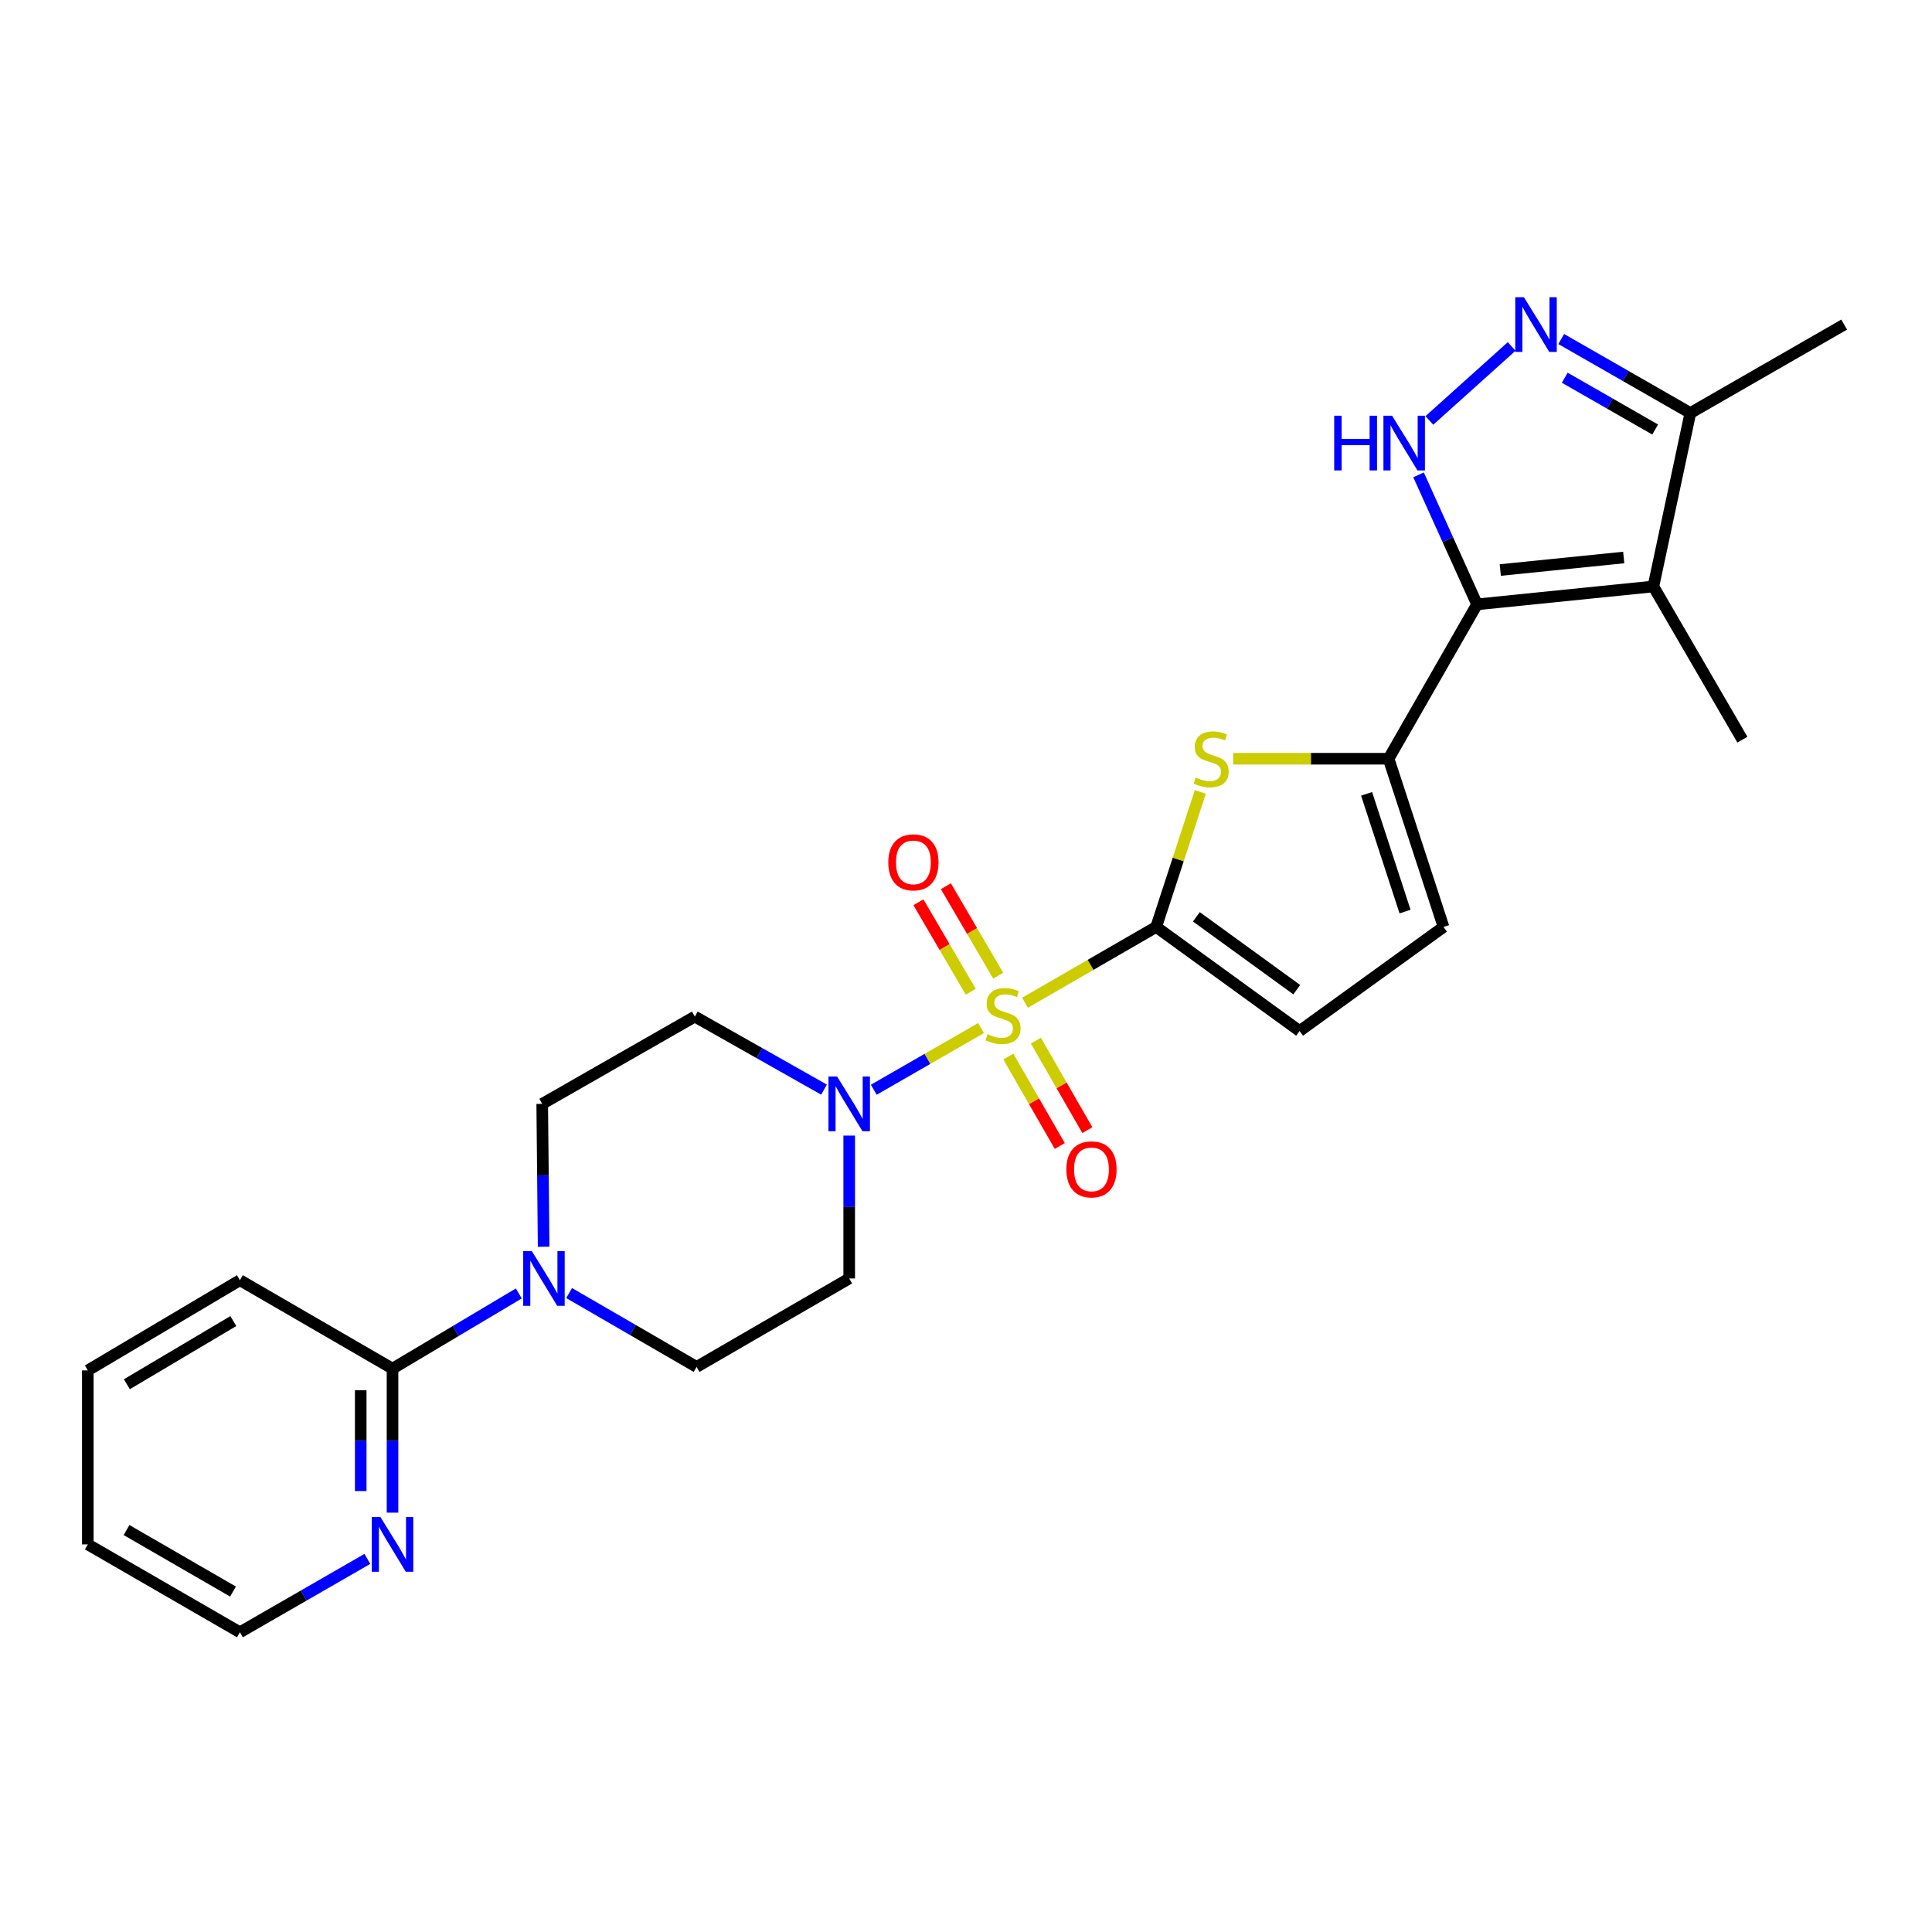 <?xml version='1.0' encoding='iso-8859-1'?>
<svg version='1.1' baseProfile='full'
              xmlns='http://www.w3.org/2000/svg'
                      xmlns:rdkit='http://www.rdkit.org/xml'
                      xmlns:xlink='http://www.w3.org/1999/xlink'
                  xml:space='preserve'
width='1000px' height='1000px' viewBox='0 0 1000 1000'>
<!-- END OF HEADER -->
<rect style='opacity:1.0;fill:#FFFFFF;stroke:none' width='1000' height='1000' x='0' y='0'> </rect>
<path class='bond-0' d='M 530.529,519.019 L 564.481,499.402' style='fill:none;fill-rule:evenodd;stroke:#CCCC00;stroke-width:6px;stroke-linecap:butt;stroke-linejoin:miter;stroke-opacity:1' />
<path class='bond-0' d='M 564.481,499.402 L 598.434,479.786' style='fill:none;fill-rule:evenodd;stroke:#000000;stroke-width:6px;stroke-linecap:butt;stroke-linejoin:miter;stroke-opacity:1' />
<path class='bond-6' d='M 507.784,532.128 L 480.02,548.091' style='fill:none;fill-rule:evenodd;stroke:#CCCC00;stroke-width:6px;stroke-linecap:butt;stroke-linejoin:miter;stroke-opacity:1' />
<path class='bond-6' d='M 480.02,548.091 L 452.255,564.055' style='fill:none;fill-rule:evenodd;stroke:#0000FF;stroke-width:6px;stroke-linecap:butt;stroke-linejoin:miter;stroke-opacity:1' />
<path class='bond-13' d='M 521.905,546.867 L 535.22,570.016' style='fill:none;fill-rule:evenodd;stroke:#CCCC00;stroke-width:6px;stroke-linecap:butt;stroke-linejoin:miter;stroke-opacity:1' />
<path class='bond-13' d='M 535.22,570.016 L 548.536,593.165' style='fill:none;fill-rule:evenodd;stroke:#FF0000;stroke-width:6px;stroke-linecap:butt;stroke-linejoin:miter;stroke-opacity:1' />
<path class='bond-13' d='M 536.174,538.659 L 549.49,561.808' style='fill:none;fill-rule:evenodd;stroke:#CCCC00;stroke-width:6px;stroke-linecap:butt;stroke-linejoin:miter;stroke-opacity:1' />
<path class='bond-13' d='M 549.49,561.808 L 562.805,584.957' style='fill:none;fill-rule:evenodd;stroke:#FF0000;stroke-width:6px;stroke-linecap:butt;stroke-linejoin:miter;stroke-opacity:1' />
<path class='bond-14' d='M 516.663,505.015 L 503.12,481.859' style='fill:none;fill-rule:evenodd;stroke:#CCCC00;stroke-width:6px;stroke-linecap:butt;stroke-linejoin:miter;stroke-opacity:1' />
<path class='bond-14' d='M 503.12,481.859 L 489.577,458.703' style='fill:none;fill-rule:evenodd;stroke:#FF0000;stroke-width:6px;stroke-linecap:butt;stroke-linejoin:miter;stroke-opacity:1' />
<path class='bond-14' d='M 502.453,513.326 L 488.91,490.17' style='fill:none;fill-rule:evenodd;stroke:#CCCC00;stroke-width:6px;stroke-linecap:butt;stroke-linejoin:miter;stroke-opacity:1' />
<path class='bond-14' d='M 488.91,490.17 L 475.367,467.014' style='fill:none;fill-rule:evenodd;stroke:#FF0000;stroke-width:6px;stroke-linecap:butt;stroke-linejoin:miter;stroke-opacity:1' />
<path class='bond-4' d='M 598.434,479.786 L 609.855,444.838' style='fill:none;fill-rule:evenodd;stroke:#000000;stroke-width:6px;stroke-linecap:butt;stroke-linejoin:miter;stroke-opacity:1' />
<path class='bond-4' d='M 609.855,444.838 L 621.275,409.89' style='fill:none;fill-rule:evenodd;stroke:#CCCC00;stroke-width:6px;stroke-linecap:butt;stroke-linejoin:miter;stroke-opacity:1' />
<path class='bond-9' d='M 598.434,479.786 L 672.669,533.654' style='fill:none;fill-rule:evenodd;stroke:#000000;stroke-width:6px;stroke-linecap:butt;stroke-linejoin:miter;stroke-opacity:1' />
<path class='bond-9' d='M 619.238,474.542 L 671.202,512.25' style='fill:none;fill-rule:evenodd;stroke:#000000;stroke-width:6px;stroke-linecap:butt;stroke-linejoin:miter;stroke-opacity:1' />
<path class='bond-1' d='M 764.518,312.815 L 718.735,392.72' style='fill:none;fill-rule:evenodd;stroke:#000000;stroke-width:6px;stroke-linecap:butt;stroke-linejoin:miter;stroke-opacity:1' />
<path class='bond-3' d='M 764.518,312.815 L 749.376,279.299' style='fill:none;fill-rule:evenodd;stroke:#000000;stroke-width:6px;stroke-linecap:butt;stroke-linejoin:miter;stroke-opacity:1' />
<path class='bond-3' d='M 749.376,279.299 L 734.234,245.784' style='fill:none;fill-rule:evenodd;stroke:#0000FF;stroke-width:6px;stroke-linecap:butt;stroke-linejoin:miter;stroke-opacity:1' />
<path class='bond-5' d='M 764.518,312.815 L 855.791,303.55' style='fill:none;fill-rule:evenodd;stroke:#000000;stroke-width:6px;stroke-linecap:butt;stroke-linejoin:miter;stroke-opacity:1' />
<path class='bond-5' d='M 776.547,295.047 L 840.438,288.562' style='fill:none;fill-rule:evenodd;stroke:#000000;stroke-width:6px;stroke-linecap:butt;stroke-linejoin:miter;stroke-opacity:1' />
<path class='bond-2' d='M 718.735,392.72 L 678.499,392.72' style='fill:none;fill-rule:evenodd;stroke:#000000;stroke-width:6px;stroke-linecap:butt;stroke-linejoin:miter;stroke-opacity:1' />
<path class='bond-2' d='M 678.499,392.72 L 638.262,392.72' style='fill:none;fill-rule:evenodd;stroke:#CCCC00;stroke-width:6px;stroke-linecap:butt;stroke-linejoin:miter;stroke-opacity:1' />
<path class='bond-27' d='M 718.735,392.72 L 747.169,479.786' style='fill:none;fill-rule:evenodd;stroke:#000000;stroke-width:6px;stroke-linecap:butt;stroke-linejoin:miter;stroke-opacity:1' />
<path class='bond-27' d='M 707.352,410.89 L 727.255,471.837' style='fill:none;fill-rule:evenodd;stroke:#000000;stroke-width:6px;stroke-linecap:butt;stroke-linejoin:miter;stroke-opacity:1' />
<path class='bond-7' d='M 739.835,217.619 L 782.441,179.324' style='fill:none;fill-rule:evenodd;stroke:#0000FF;stroke-width:6px;stroke-linecap:butt;stroke-linejoin:miter;stroke-opacity:1' />
<path class='bond-10' d='M 855.791,303.55 L 874.924,213.786' style='fill:none;fill-rule:evenodd;stroke:#000000;stroke-width:6px;stroke-linecap:butt;stroke-linejoin:miter;stroke-opacity:1' />
<path class='bond-20' d='M 855.791,303.55 L 901.858,382.843' style='fill:none;fill-rule:evenodd;stroke:#000000;stroke-width:6px;stroke-linecap:butt;stroke-linejoin:miter;stroke-opacity:1' />
<path class='bond-15' d='M 426.513,563.991 L 393.078,545.086' style='fill:none;fill-rule:evenodd;stroke:#0000FF;stroke-width:6px;stroke-linecap:butt;stroke-linejoin:miter;stroke-opacity:1' />
<path class='bond-15' d='M 393.078,545.086 L 359.642,526.182' style='fill:none;fill-rule:evenodd;stroke:#000000;stroke-width:6px;stroke-linecap:butt;stroke-linejoin:miter;stroke-opacity:1' />
<path class='bond-16' d='M 439.548,587.78 L 439.548,624.759' style='fill:none;fill-rule:evenodd;stroke:#0000FF;stroke-width:6px;stroke-linecap:butt;stroke-linejoin:miter;stroke-opacity:1' />
<path class='bond-16' d='M 439.548,624.759 L 439.548,661.738' style='fill:none;fill-rule:evenodd;stroke:#000000;stroke-width:6px;stroke-linecap:butt;stroke-linejoin:miter;stroke-opacity:1' />
<path class='bond-28' d='M 808.079,175.478 L 841.501,194.632' style='fill:none;fill-rule:evenodd;stroke:#0000FF;stroke-width:6px;stroke-linecap:butt;stroke-linejoin:miter;stroke-opacity:1' />
<path class='bond-28' d='M 841.501,194.632 L 874.924,213.786' style='fill:none;fill-rule:evenodd;stroke:#000000;stroke-width:6px;stroke-linecap:butt;stroke-linejoin:miter;stroke-opacity:1' />
<path class='bond-28' d='M 809.92,195.507 L 833.316,208.915' style='fill:none;fill-rule:evenodd;stroke:#0000FF;stroke-width:6px;stroke-linecap:butt;stroke-linejoin:miter;stroke-opacity:1' />
<path class='bond-28' d='M 833.316,208.915 L 856.712,222.323' style='fill:none;fill-rule:evenodd;stroke:#000000;stroke-width:6px;stroke-linecap:butt;stroke-linejoin:miter;stroke-opacity:1' />
<path class='bond-8' d='M 294.571,669.283 L 327.564,688.397' style='fill:none;fill-rule:evenodd;stroke:#0000FF;stroke-width:6px;stroke-linecap:butt;stroke-linejoin:miter;stroke-opacity:1' />
<path class='bond-8' d='M 327.564,688.397 L 360.557,707.512' style='fill:none;fill-rule:evenodd;stroke:#000000;stroke-width:6px;stroke-linecap:butt;stroke-linejoin:miter;stroke-opacity:1' />
<path class='bond-12' d='M 268.528,669.491 L 235.849,688.949' style='fill:none;fill-rule:evenodd;stroke:#0000FF;stroke-width:6px;stroke-linecap:butt;stroke-linejoin:miter;stroke-opacity:1' />
<path class='bond-12' d='M 235.849,688.949 L 203.17,708.408' style='fill:none;fill-rule:evenodd;stroke:#000000;stroke-width:6px;stroke-linecap:butt;stroke-linejoin:miter;stroke-opacity:1' />
<path class='bond-26' d='M 281.385,645.318 L 281.019,608.34' style='fill:none;fill-rule:evenodd;stroke:#0000FF;stroke-width:6px;stroke-linecap:butt;stroke-linejoin:miter;stroke-opacity:1' />
<path class='bond-26' d='M 281.019,608.34 L 280.652,571.361' style='fill:none;fill-rule:evenodd;stroke:#000000;stroke-width:6px;stroke-linecap:butt;stroke-linejoin:miter;stroke-opacity:1' />
<path class='bond-11' d='M 672.669,533.654 L 747.169,479.786' style='fill:none;fill-rule:evenodd;stroke:#000000;stroke-width:6px;stroke-linecap:butt;stroke-linejoin:miter;stroke-opacity:1' />
<path class='bond-22' d='M 874.924,213.786 L 954.545,168.003' style='fill:none;fill-rule:evenodd;stroke:#000000;stroke-width:6px;stroke-linecap:butt;stroke-linejoin:miter;stroke-opacity:1' />
<path class='bond-17' d='M 203.17,708.408 L 203.17,745.676' style='fill:none;fill-rule:evenodd;stroke:#000000;stroke-width:6px;stroke-linecap:butt;stroke-linejoin:miter;stroke-opacity:1' />
<path class='bond-17' d='M 203.17,745.676 L 203.17,782.945' style='fill:none;fill-rule:evenodd;stroke:#0000FF;stroke-width:6px;stroke-linecap:butt;stroke-linejoin:miter;stroke-opacity:1' />
<path class='bond-17' d='M 186.708,719.588 L 186.708,745.676' style='fill:none;fill-rule:evenodd;stroke:#000000;stroke-width:6px;stroke-linecap:butt;stroke-linejoin:miter;stroke-opacity:1' />
<path class='bond-17' d='M 186.708,745.676 L 186.708,771.764' style='fill:none;fill-rule:evenodd;stroke:#0000FF;stroke-width:6px;stroke-linecap:butt;stroke-linejoin:miter;stroke-opacity:1' />
<path class='bond-21' d='M 203.17,708.408 L 124.18,662.625' style='fill:none;fill-rule:evenodd;stroke:#000000;stroke-width:6px;stroke-linecap:butt;stroke-linejoin:miter;stroke-opacity:1' />
<path class='bond-19' d='M 359.642,526.182 L 280.652,571.361' style='fill:none;fill-rule:evenodd;stroke:#000000;stroke-width:6px;stroke-linecap:butt;stroke-linejoin:miter;stroke-opacity:1' />
<path class='bond-18' d='M 439.548,661.738 L 360.557,707.512' style='fill:none;fill-rule:evenodd;stroke:#000000;stroke-width:6px;stroke-linecap:butt;stroke-linejoin:miter;stroke-opacity:1' />
<path class='bond-23' d='M 190.152,806.877 L 157.166,825.873' style='fill:none;fill-rule:evenodd;stroke:#0000FF;stroke-width:6px;stroke-linecap:butt;stroke-linejoin:miter;stroke-opacity:1' />
<path class='bond-23' d='M 157.166,825.873 L 124.18,844.869' style='fill:none;fill-rule:evenodd;stroke:#000000;stroke-width:6px;stroke-linecap:butt;stroke-linejoin:miter;stroke-opacity:1' />
<path class='bond-24' d='M 124.18,662.625 L 45.455,709.322' style='fill:none;fill-rule:evenodd;stroke:#000000;stroke-width:6px;stroke-linecap:butt;stroke-linejoin:miter;stroke-opacity:1' />
<path class='bond-24' d='M 120.77,683.788 L 65.662,716.476' style='fill:none;fill-rule:evenodd;stroke:#000000;stroke-width:6px;stroke-linecap:butt;stroke-linejoin:miter;stroke-opacity:1' />
<path class='bond-29' d='M 124.18,844.869 L 45.455,799.379' style='fill:none;fill-rule:evenodd;stroke:#000000;stroke-width:6px;stroke-linecap:butt;stroke-linejoin:miter;stroke-opacity:1' />
<path class='bond-29' d='M 120.607,823.792 L 65.5,791.949' style='fill:none;fill-rule:evenodd;stroke:#000000;stroke-width:6px;stroke-linecap:butt;stroke-linejoin:miter;stroke-opacity:1' />
<path class='bond-25' d='M 45.455,709.322 L 45.455,799.379' style='fill:none;fill-rule:evenodd;stroke:#000000;stroke-width:6px;stroke-linecap:butt;stroke-linejoin:miter;stroke-opacity:1' />
<path  class='atom-0' d='M 511.16 535.307
Q 511.48 535.427, 512.8 535.987
Q 514.12 536.547, 515.56 536.907
Q 517.04 537.227, 518.48 537.227
Q 521.16 537.227, 522.72 535.947
Q 524.28 534.627, 524.28 532.347
Q 524.28 530.787, 523.48 529.827
Q 522.72 528.867, 521.52 528.347
Q 520.32 527.827, 518.32 527.227
Q 515.8 526.467, 514.28 525.747
Q 512.8 525.027, 511.72 523.507
Q 510.68 521.987, 510.68 519.427
Q 510.68 515.867, 513.08 513.667
Q 515.52 511.467, 520.32 511.467
Q 523.6 511.467, 527.32 513.027
L 526.4 516.107
Q 523 514.707, 520.44 514.707
Q 517.68 514.707, 516.16 515.867
Q 514.64 516.987, 514.68 518.947
Q 514.68 520.467, 515.44 521.387
Q 516.24 522.307, 517.36 522.827
Q 518.52 523.347, 520.44 523.947
Q 523 524.747, 524.52 525.547
Q 526.04 526.347, 527.12 527.987
Q 528.24 529.587, 528.24 532.347
Q 528.24 536.267, 525.6 538.387
Q 523 540.467, 518.64 540.467
Q 516.12 540.467, 514.2 539.907
Q 512.32 539.387, 510.08 538.467
L 511.16 535.307
' fill='#CCCC00'/>
<path  class='atom-4' d='M 690.582 215.174
L 694.422 215.174
L 694.422 227.214
L 708.902 227.214
L 708.902 215.174
L 712.742 215.174
L 712.742 243.494
L 708.902 243.494
L 708.902 230.414
L 694.422 230.414
L 694.422 243.494
L 690.582 243.494
L 690.582 215.174
' fill='#0000FF'/>
<path  class='atom-4' d='M 720.542 215.174
L 729.822 230.174
Q 730.742 231.654, 732.222 234.334
Q 733.702 237.014, 733.782 237.174
L 733.782 215.174
L 737.542 215.174
L 737.542 243.494
L 733.662 243.494
L 723.702 227.094
Q 722.542 225.174, 721.302 222.974
Q 720.102 220.774, 719.742 220.094
L 719.742 243.494
L 716.062 243.494
L 716.062 215.174
L 720.542 215.174
' fill='#0000FF'/>
<path  class='atom-5' d='M 618.886 402.44
Q 619.206 402.56, 620.526 403.12
Q 621.846 403.68, 623.286 404.04
Q 624.766 404.36, 626.206 404.36
Q 628.886 404.36, 630.446 403.08
Q 632.006 401.76, 632.006 399.48
Q 632.006 397.92, 631.206 396.96
Q 630.446 396, 629.246 395.48
Q 628.046 394.96, 626.046 394.36
Q 623.526 393.6, 622.006 392.88
Q 620.526 392.16, 619.446 390.64
Q 618.406 389.12, 618.406 386.56
Q 618.406 383, 620.806 380.8
Q 623.246 378.6, 628.046 378.6
Q 631.326 378.6, 635.046 380.16
L 634.126 383.24
Q 630.726 381.84, 628.166 381.84
Q 625.406 381.84, 623.886 383
Q 622.366 384.12, 622.406 386.08
Q 622.406 387.6, 623.166 388.52
Q 623.966 389.44, 625.086 389.96
Q 626.246 390.48, 628.166 391.08
Q 630.726 391.88, 632.246 392.68
Q 633.766 393.48, 634.846 395.12
Q 635.966 396.72, 635.966 399.48
Q 635.966 403.4, 633.326 405.52
Q 630.726 407.6, 626.366 407.6
Q 623.846 407.6, 621.926 407.04
Q 620.046 406.52, 617.806 405.6
L 618.886 402.44
' fill='#CCCC00'/>
<path  class='atom-7' d='M 433.288 557.201
L 442.568 572.201
Q 443.488 573.681, 444.968 576.361
Q 446.448 579.041, 446.528 579.201
L 446.528 557.201
L 450.288 557.201
L 450.288 585.521
L 446.408 585.521
L 436.448 569.121
Q 435.288 567.201, 434.048 565.001
Q 432.848 562.801, 432.488 562.121
L 432.488 585.521
L 428.808 585.521
L 428.808 557.201
L 433.288 557.201
' fill='#0000FF'/>
<path  class='atom-8' d='M 788.777 153.843
L 798.057 168.843
Q 798.977 170.323, 800.457 173.003
Q 801.937 175.683, 802.017 175.843
L 802.017 153.843
L 805.777 153.843
L 805.777 182.163
L 801.897 182.163
L 791.937 165.763
Q 790.777 163.843, 789.537 161.643
Q 788.337 159.443, 787.977 158.763
L 787.977 182.163
L 784.297 182.163
L 784.297 153.843
L 788.777 153.843
' fill='#0000FF'/>
<path  class='atom-9' d='M 275.288 647.578
L 284.568 662.578
Q 285.488 664.058, 286.968 666.738
Q 288.448 669.418, 288.528 669.578
L 288.528 647.578
L 292.288 647.578
L 292.288 675.898
L 288.408 675.898
L 278.448 659.498
Q 277.288 657.578, 276.048 655.378
Q 274.848 653.178, 274.488 652.498
L 274.488 675.898
L 270.808 675.898
L 270.808 647.578
L 275.288 647.578
' fill='#0000FF'/>
<path  class='atom-14' d='M 551.943 605.261
Q 551.943 598.461, 555.303 594.661
Q 558.663 590.861, 564.943 590.861
Q 571.223 590.861, 574.583 594.661
Q 577.943 598.461, 577.943 605.261
Q 577.943 612.141, 574.543 616.061
Q 571.143 619.941, 564.943 619.941
Q 558.703 619.941, 555.303 616.061
Q 551.943 612.181, 551.943 605.261
M 564.943 616.741
Q 569.263 616.741, 571.583 613.861
Q 573.943 610.941, 573.943 605.261
Q 573.943 599.701, 571.583 596.901
Q 569.263 594.061, 564.943 594.061
Q 560.623 594.061, 558.263 596.861
Q 555.943 599.661, 555.943 605.261
Q 555.943 610.981, 558.263 613.861
Q 560.623 616.741, 564.943 616.741
' fill='#FF0000'/>
<path  class='atom-15' d='M 459.774 446.357
Q 459.774 439.557, 463.134 435.757
Q 466.494 431.957, 472.774 431.957
Q 479.054 431.957, 482.414 435.757
Q 485.774 439.557, 485.774 446.357
Q 485.774 453.237, 482.374 457.157
Q 478.974 461.037, 472.774 461.037
Q 466.534 461.037, 463.134 457.157
Q 459.774 453.277, 459.774 446.357
M 472.774 457.837
Q 477.094 457.837, 479.414 454.957
Q 481.774 452.037, 481.774 446.357
Q 481.774 440.797, 479.414 437.997
Q 477.094 435.157, 472.774 435.157
Q 468.454 435.157, 466.094 437.957
Q 463.774 440.757, 463.774 446.357
Q 463.774 452.077, 466.094 454.957
Q 468.454 457.837, 472.774 457.837
' fill='#FF0000'/>
<path  class='atom-18' d='M 196.91 785.219
L 206.19 800.219
Q 207.11 801.699, 208.59 804.379
Q 210.07 807.059, 210.15 807.219
L 210.15 785.219
L 213.91 785.219
L 213.91 813.539
L 210.03 813.539
L 200.07 797.139
Q 198.91 795.219, 197.67 793.019
Q 196.47 790.819, 196.11 790.139
L 196.11 813.539
L 192.43 813.539
L 192.43 785.219
L 196.91 785.219
' fill='#0000FF'/>
</svg>
